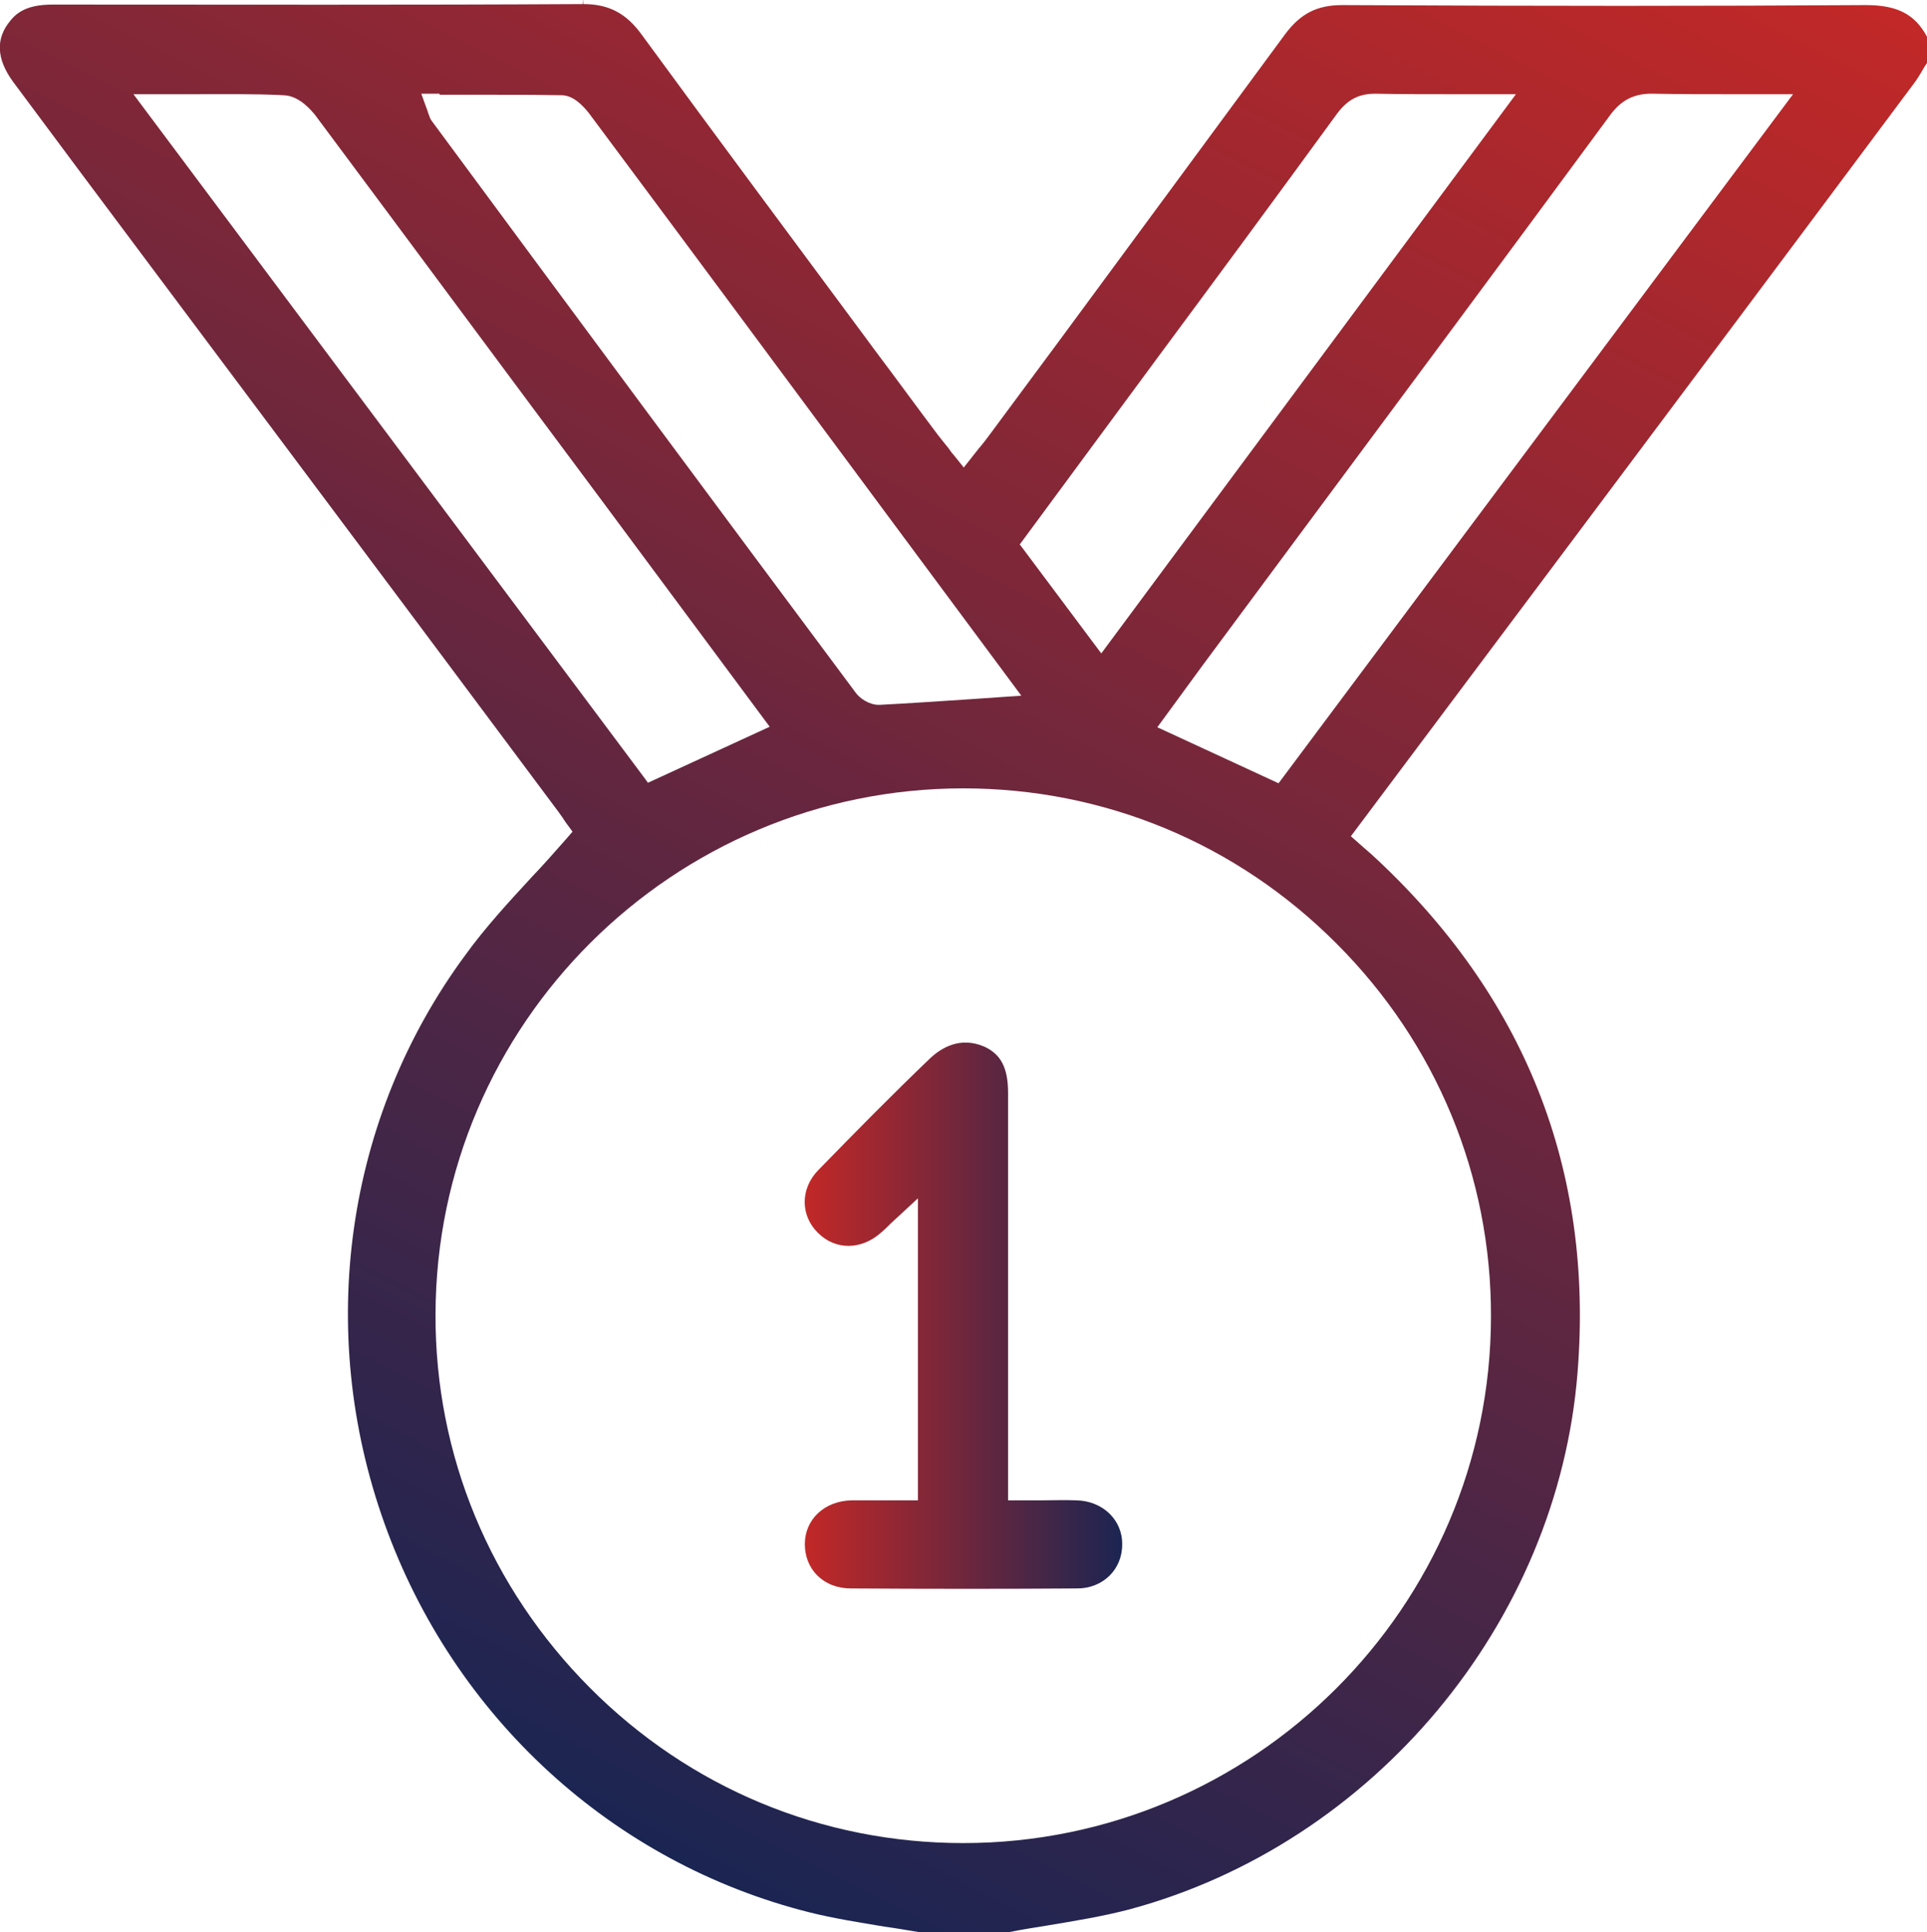 <svg xmlns="http://www.w3.org/2000/svg" xmlns:xlink="http://www.w3.org/1999/xlink" id="Layer_1" x="0px" y="0px" viewBox="0 0 378.3 379.4" style="enable-background:new 0 0 378.3 379.4;" xml:space="preserve">
<style type="text/css">
	.st0{fill:none;}
	.st1{fill:url(#SVGID_1_);}
	.st2{fill:url(#SVGID_2_);}
</style>
<g>
	<path class="st0" d="M127.3,153.8l23.9-11l-32.8-44.2C99.9,73.7,80.8,48,61.9,22.5c-0.3-0.4-2.9-3.7-6.1-3.8   c-5.8-0.2-11.6-0.2-17.7-0.2l-0.3,0c-2.1,0-4.3,0-6.5,0h-5l100.6,134.6L127.3,153.8z"></path>
	<path class="st0" d="M84.1,22.5c0.1,0.4,0.3,0.9,0.7,1.5c28,37.8,55.4,74.7,83.1,112.1c0.9,1.2,2.8,2.5,4.6,2.5l0.2,0   c5.8-0.3,11.5-0.7,17.7-1.1l10.1-0.7l-25.3-34.1c-19.5-26.3-39.7-53.6-59.6-80.3c-1.2-1.6-3-3.5-5.2-3.5c-6-0.2-11.9-0.1-18.2-0.1   c-2,0-3.9,0-5.9,0h-3.5l1.2,3.3C84,22.1,84,22.3,84.1,22.5z"></path>
	<path class="st0" d="M297.6,18.5h-5c-2.4,0-4.6,0-6.9,0c-5.4,0-10.6,0-15.7-0.1c-3.2-0.1-5.5,1.1-7.5,3.9   c-11.8,16.2-23.9,32.5-35.6,48.4l-26.7,36.2l16,21.4L297.6,18.5z"></path>
	<path class="st0" d="M340.2,18.6c-5.4,0-10.5,0-15.5-0.1c-3.7-0.1-6.3,1.1-8.5,4.2c-20.9,28.4-42.3,57.2-63,85.1l-16.9,22.8   c-1.6,2.2-3.3,4.4-4.9,6.7l-4.1,5.6l23.8,11L352.2,18.5h-5C344.8,18.5,342.5,18.6,340.2,18.6z"></path>
	<path class="st0" d="M189.2,154.8c-57,0-103.4,46.4-103.6,103.3c-0.1,27.6,10.7,53.7,30.3,73.3c19.6,19.6,45.6,30.5,73.3,30.5   c57,0,103.4-46.4,103.6-103.3c0.1-27.6-10.7-53.7-30.3-73.3C242.8,165.7,216.8,154.8,189.2,154.8z M211.5,312   c-14.1,0.1-28.7,0.1-44.5,0c-2.6,0-4.9-1-6.6-2.6c-1.6-1.6-2.5-3.8-2.4-6.1c0-4.9,3.9-8.6,9.2-8.6c2.4,0,4.7,0,7.1,0   c1.1,0,2.3,0,3.4,0h2.5v-59.3l-5.4,5c-0.7,0.6-1.2,1.2-1.8,1.7c-3.9,3.5-9,3.5-12.4,0.1c-3.5-3.4-3.5-8.7,0-12.3   c7.4-7.6,14.7-15,21.9-21.9c2.3-2.2,6-4.4,10.7-2.4c3.3,1.4,4.7,4.1,4.7,9.1c0,17.7,0,35.5,0,53.2l0,26.8h2.5c1.2,0,2.3,0,3.4,0   l0.5,0c2.4,0,4.8,0,7,0c5.2,0.1,9.1,3.9,9,8.8C220.3,308.3,216.5,312,211.5,312z"></path>
	<linearGradient id="SVGID_1_" gradientUnits="userSpaceOnUse" x1="258.846" y1="-56.092" x2="62.289" y2="329.671">
		<stop offset="0" style="stop-color:#C22827"></stop>
		<stop offset="1" style="stop-color:#1B2552"></stop>
	</linearGradient>
	<path class="st1" d="M366.3,1c-0.1,0-0.1,0-0.2,0c-30.3,0.2-62.9,0.2-102.6,0c-5,0-8.2,1.7-11.2,5.7c-14.7,20-29.7,40.3-44.2,60   l-14,18.9c-0.6,0.8-1.2,1.6-1.9,2.4l-3,3.8l-2-2.5c-0.4-0.4-0.7-0.9-1-1.3c-0.7-0.9-1.4-1.7-2-2.5c-4.3-5.7-8.5-11.5-12.8-17.2   l-1.1-1.5c-14.6-19.7-29.7-40-44.4-60.1c-3-4.1-6.4-5.9-11.4-5.9l-0.1-1l0,1c-33.6,0.2-67.4,0.1-100,0.1l-4,0c-4,0-6.6,0.9-8.4,3.2   c-2.9,3.5-2.7,7.5,0.6,12C11.5,28.1,20.4,40,29.3,51.9l27,36.1c17.8,23.8,35.6,47.6,53.4,71.5c0.5,0.7,1,1.4,1.3,1.9l1.4,1.9   l-1.3,1.5c-2.2,2.5-4.4,5-6.6,7.3c-4.8,5.2-9.3,10.1-13.2,15.5c-23.5,31.9-29.4,73.7-15.8,111.6c13.6,38,44.8,66.6,83.4,76.3   c4.8,1.2,9.9,2,14.7,2.8c2.2,0.3,4.5,0.7,6.9,1.1h17.5c2.5-0.5,5-0.9,7.5-1.3c5.4-0.9,11-1.8,16.3-3.2   c47.8-12.9,84-56.2,87.9-105.4c3.2-39.9-10.4-74.1-40.4-101.7c-0.5-0.4-1-0.9-1.5-1.3l-2.6-2.3l43.5-58.1   c22.3-29.8,44.6-59.6,66.8-89.4c0.8-1,1.5-2.2,2.2-3.4c0.2-0.4,0.5-0.7,0.7-1.1V7.4C376,2.8,372.5,1,366.3,1z M226.9,70.7   c11.7-15.8,23.8-32.2,35.6-48.4c2.1-2.8,4.3-3.9,7.5-3.9c5.1,0.1,10.2,0.1,15.7,0.1c2.2,0,4.5,0,6.9,0h5l-81.4,109.8l-16-21.4   L226.9,70.7z M86.3,18.6c2,0,4,0,5.9,0c6.3,0,12.1,0,18.2,0.1c2.2,0.1,4,2,5.2,3.5c19.9,26.7,40.1,54,59.6,80.3l25.3,34.1   l-10.1,0.7c-6.1,0.4-11.9,0.8-17.7,1.1l-0.2,0c-1.8,0-3.7-1.2-4.6-2.5c-27.8-37.3-55.2-74.3-83.1-112.1c-0.4-0.5-0.5-1-0.7-1.5   c-0.1-0.2-0.1-0.4-0.2-0.6l-1.2-3.3H86.3z M26.2,18.5h5c2.2,0,4.4,0,6.5,0l0.3,0c6.1,0,11.9-0.1,17.7,0.2c3.3,0.1,5.8,3.5,6.1,3.8   c19,25.5,38,51.2,56.5,76l32.8,44.2l-23.9,11l-0.5-0.7L26.2,18.5z M292.7,258.6c-0.1,57-46.6,103.3-103.6,103.3   c-27.7,0-53.7-10.8-73.3-30.5c-19.6-19.7-30.4-45.7-30.3-73.3c0.1-57,46.6-103.3,103.6-103.3c27.7,0,53.7,10.8,73.3,30.5   C282,204.9,292.8,231,292.7,258.6z M251,153.8l-23.8-11l4.1-5.6c1.7-2.3,3.3-4.5,4.9-6.7l16.9-22.8c20.7-27.9,42.1-56.7,63-85.1   c2.2-3,4.8-4.3,8.5-4.2c5.1,0.1,10.2,0.1,15.5,0.1c2.2,0,4.5,0,6.9,0h5L251,153.8z"></path>
	<linearGradient id="SVGID_2_" gradientUnits="userSpaceOnUse" x1="157.957" y1="258.414" x2="220.327" y2="258.414">
		<stop offset="0" style="stop-color:#C22827"></stop>
		<stop offset="1" style="stop-color:#1B2552"></stop>
	</linearGradient>
	<path class="st2" d="M211.3,294.6c-2.3-0.1-4.6,0-7,0l-0.5,0c-1.1,0-2.2,0-3.4,0h-2.5l0-26.8c0-17.7,0-35.5,0-53.2   c0-4.9-1.4-7.6-4.7-9.1c-4.7-2-8.4,0.2-10.7,2.4c-7.2,6.9-14.5,14.3-21.9,21.9c-3.5,3.6-3.5,8.9,0,12.3c3.4,3.4,8.5,3.4,12.4-0.1   c0.6-0.5,1.2-1.1,1.8-1.7l5.4-5v59.3h-2.5c-1.2,0-2.3,0-3.4,0c-2.5,0-4.8,0-7.1,0c-5.3,0.1-9.2,3.7-9.2,8.6c0,2.3,0.8,4.5,2.4,6.1   c1.7,1.7,4,2.6,6.6,2.6c15.8,0.1,30.4,0.1,44.5,0c5,0,8.8-3.7,8.8-8.6C220.4,298.5,216.5,294.7,211.3,294.6z"></path>
</g>
</svg>